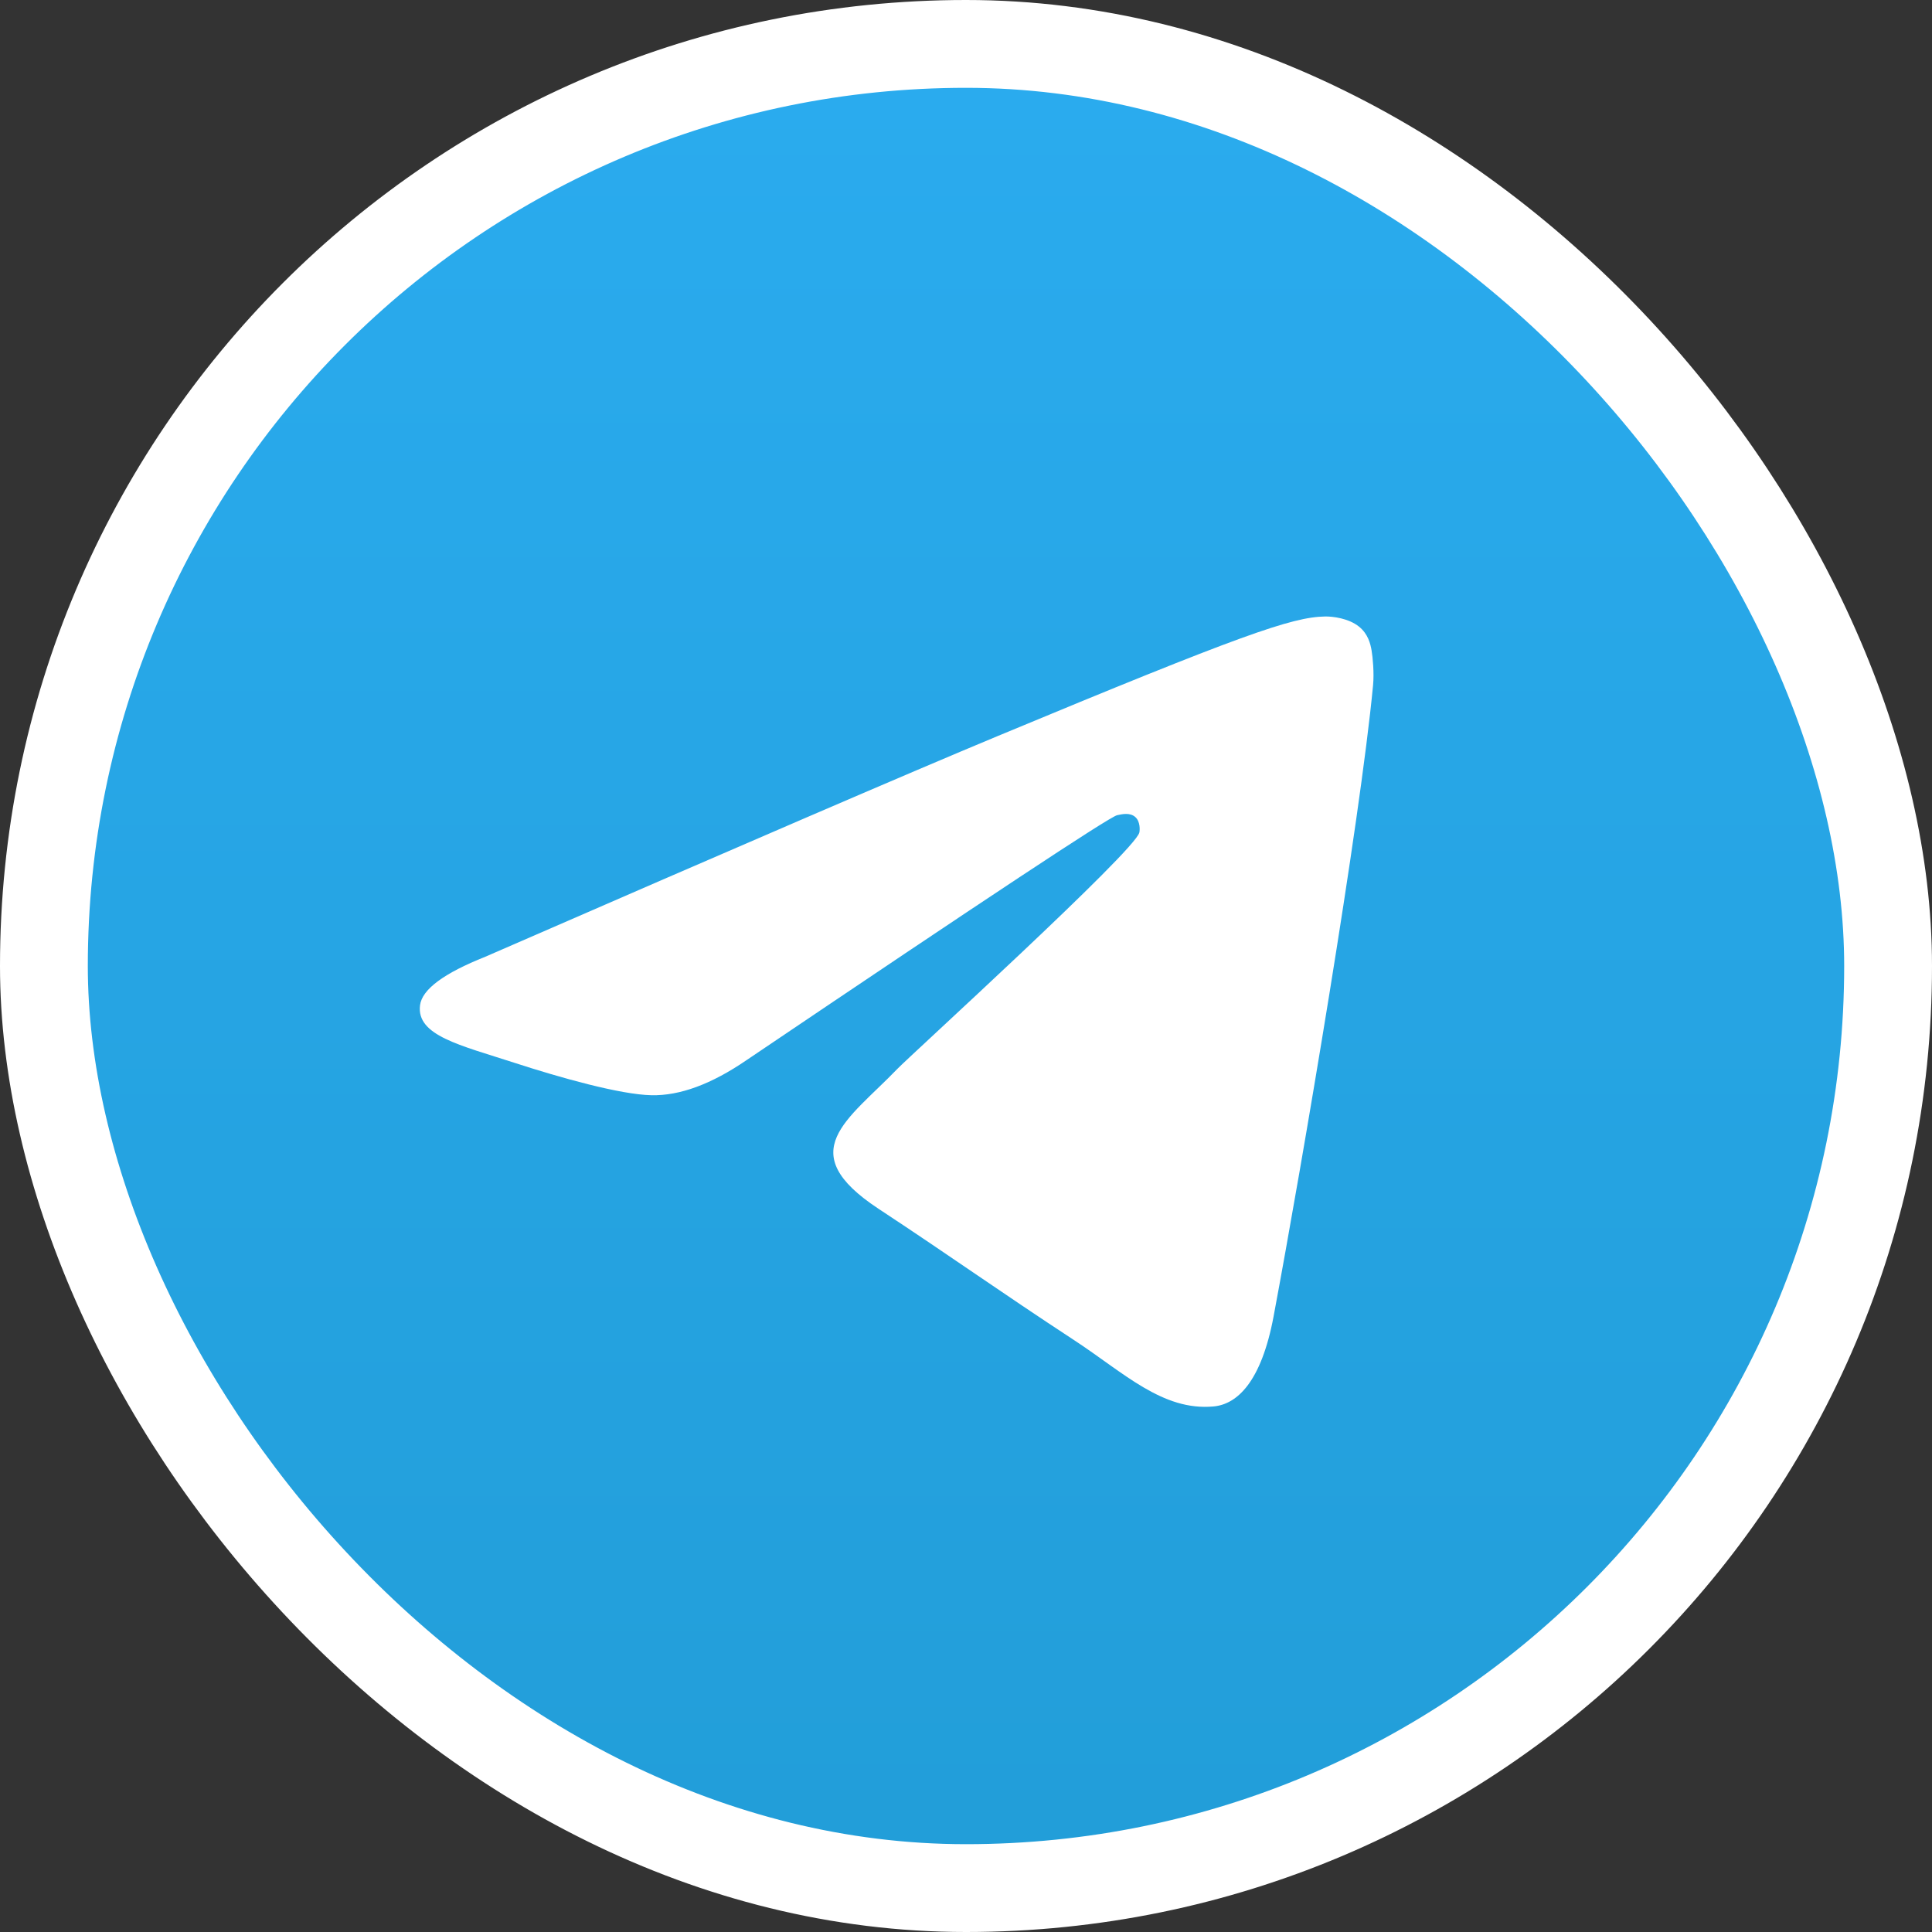 <svg width="44" height="44" viewBox="0 0 44 44" fill="none" xmlns="http://www.w3.org/2000/svg">
<rect x="0" y="0" width="44" height="44" fill="#333333" stroke="none"/>
<rect x="1" y="1" width="42" height="42" rx="21" fill="url(#paint0_linear_13_387)"/>
<rect x="1" y="1" width="42" height="42" rx="21" stroke="white" stroke-width="2"/>
<path fill-rule="evenodd" clip-rule="evenodd" d="M11.053 21.789C16.884 19.249 20.772 17.574 22.717 16.765C28.271 14.455 29.425 14.053 30.178 14.04C30.343 14.037 30.713 14.078 30.953 14.273C31.155 14.437 31.211 14.659 31.237 14.814C31.264 14.97 31.297 15.325 31.271 15.602C30.97 18.764 29.667 26.439 29.005 29.981C28.724 31.479 28.172 31.982 27.638 32.031C26.477 32.138 25.595 31.264 24.47 30.526C22.709 29.372 21.715 28.654 20.006 27.528C18.032 26.227 19.312 25.512 20.437 24.343C20.732 24.037 25.849 19.382 25.948 18.96C25.96 18.907 25.972 18.71 25.855 18.607C25.738 18.503 25.565 18.538 25.441 18.566C25.264 18.606 22.452 20.465 17.005 24.142C16.206 24.69 15.483 24.957 14.836 24.943C14.122 24.928 12.748 24.54 11.727 24.208C10.474 23.801 9.479 23.585 9.566 22.894C9.611 22.534 10.107 22.165 11.053 21.789Z" fill="white"/>
<defs>
<linearGradient id="paint0_linear_13_387" x1="22" y1="2" x2="22" y2="41.703" gradientUnits="userSpaceOnUse">
<stop stop-color="#2AABEE"/>
<stop offset="1" stop-color="#229ED9"/>
</linearGradient>
</defs>
</svg>
